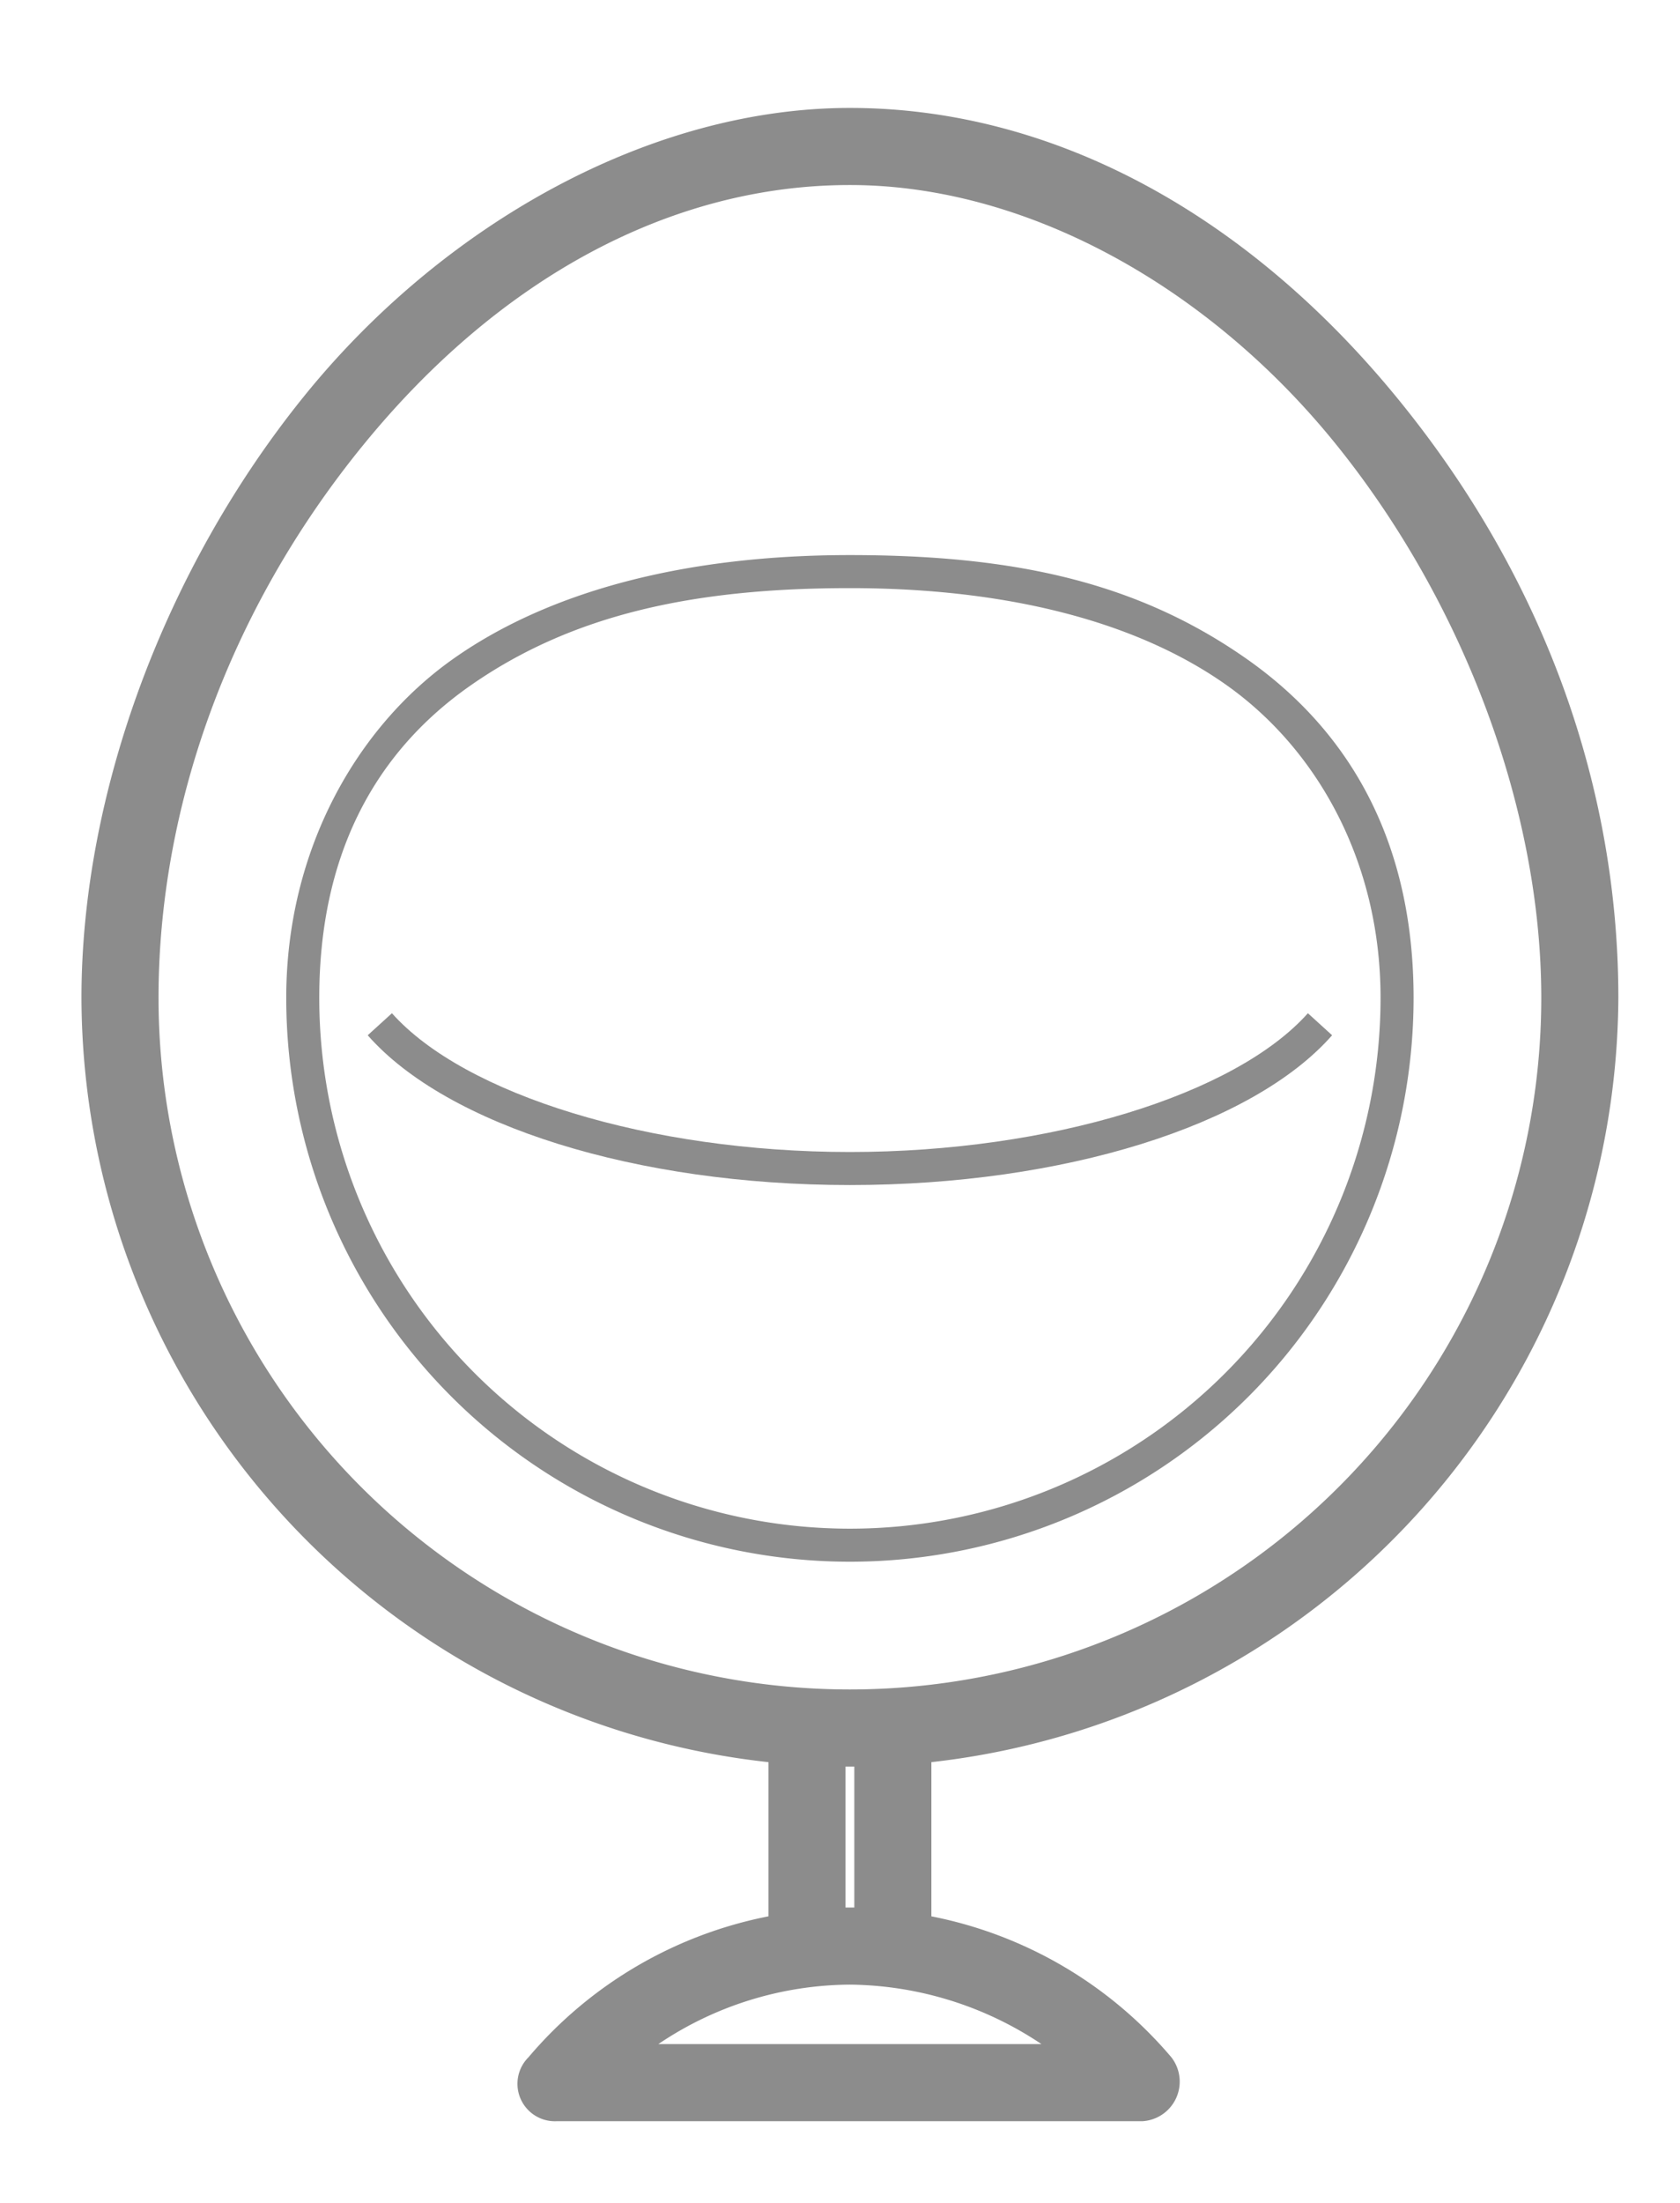 <svg xmlns="http://www.w3.org/2000/svg" viewBox="0 0 76.3 100"><title>lounge</title><path d="M25.3,96.3A1.7,1.7,0,0,1,24,93.4h0A19.1,19.1,0,0,1,34.9,87V80A35,35,0,0,1,3.7,45.3C3.7,36,7.5,25.8,13.8,18S29.5,4.9,38.6,4.9,56.5,9.6,63.4,18,73.5,36,73.5,45.3A35.1,35.1,0,0,1,42.3,80v7a19.1,19.1,0,0,1,10.9,6.4h0a1.8,1.8,0,0,1-1.3,2.9Zm22-3.5a15.9,15.9,0,0,0-8.7-2.7,15.7,15.7,0,0,0-8.7,2.7Zm-8.5-6.2V80.2h-.4v6.4h.4ZM38.6,8.4c-8.1,0-15.9,4.2-22.1,11.8S7.2,36.8,7.2,45.3a31.4,31.4,0,1,0,62.8,0c0-8.5-3.5-17.9-9.3-25.1S46.6,8.4,38.6,8.4Z" fill="#8c8c8c"/><path d="M64.2,45.3c0-6.7-2.6-11.9-7.6-15.4s-10.6-4.7-18-4.7-13.6,1.6-18,4.7S13,38.6,13,45.3a25.6,25.6,0,0,0,51.2,0Zm-49.7,0c0-6.2,2.3-11,6.9-14.2s10.1-4.4,17.2-4.4,13,1.5,17.1,4.4,7,8,7,14.2a24.1,24.1,0,0,1-48.2,0Zm0,0" fill="#8c8c8c"/><path d="M60.5,47l-1.1-1c-3.3,3.7-11.7,6.3-20.8,6.3S21.1,49.7,17.8,46l-1.1,1c3.6,4.1,12.2,6.8,21.9,6.8S56.9,51.1,60.5,47Zm0,0" fill="#8c8c8c"/></svg>